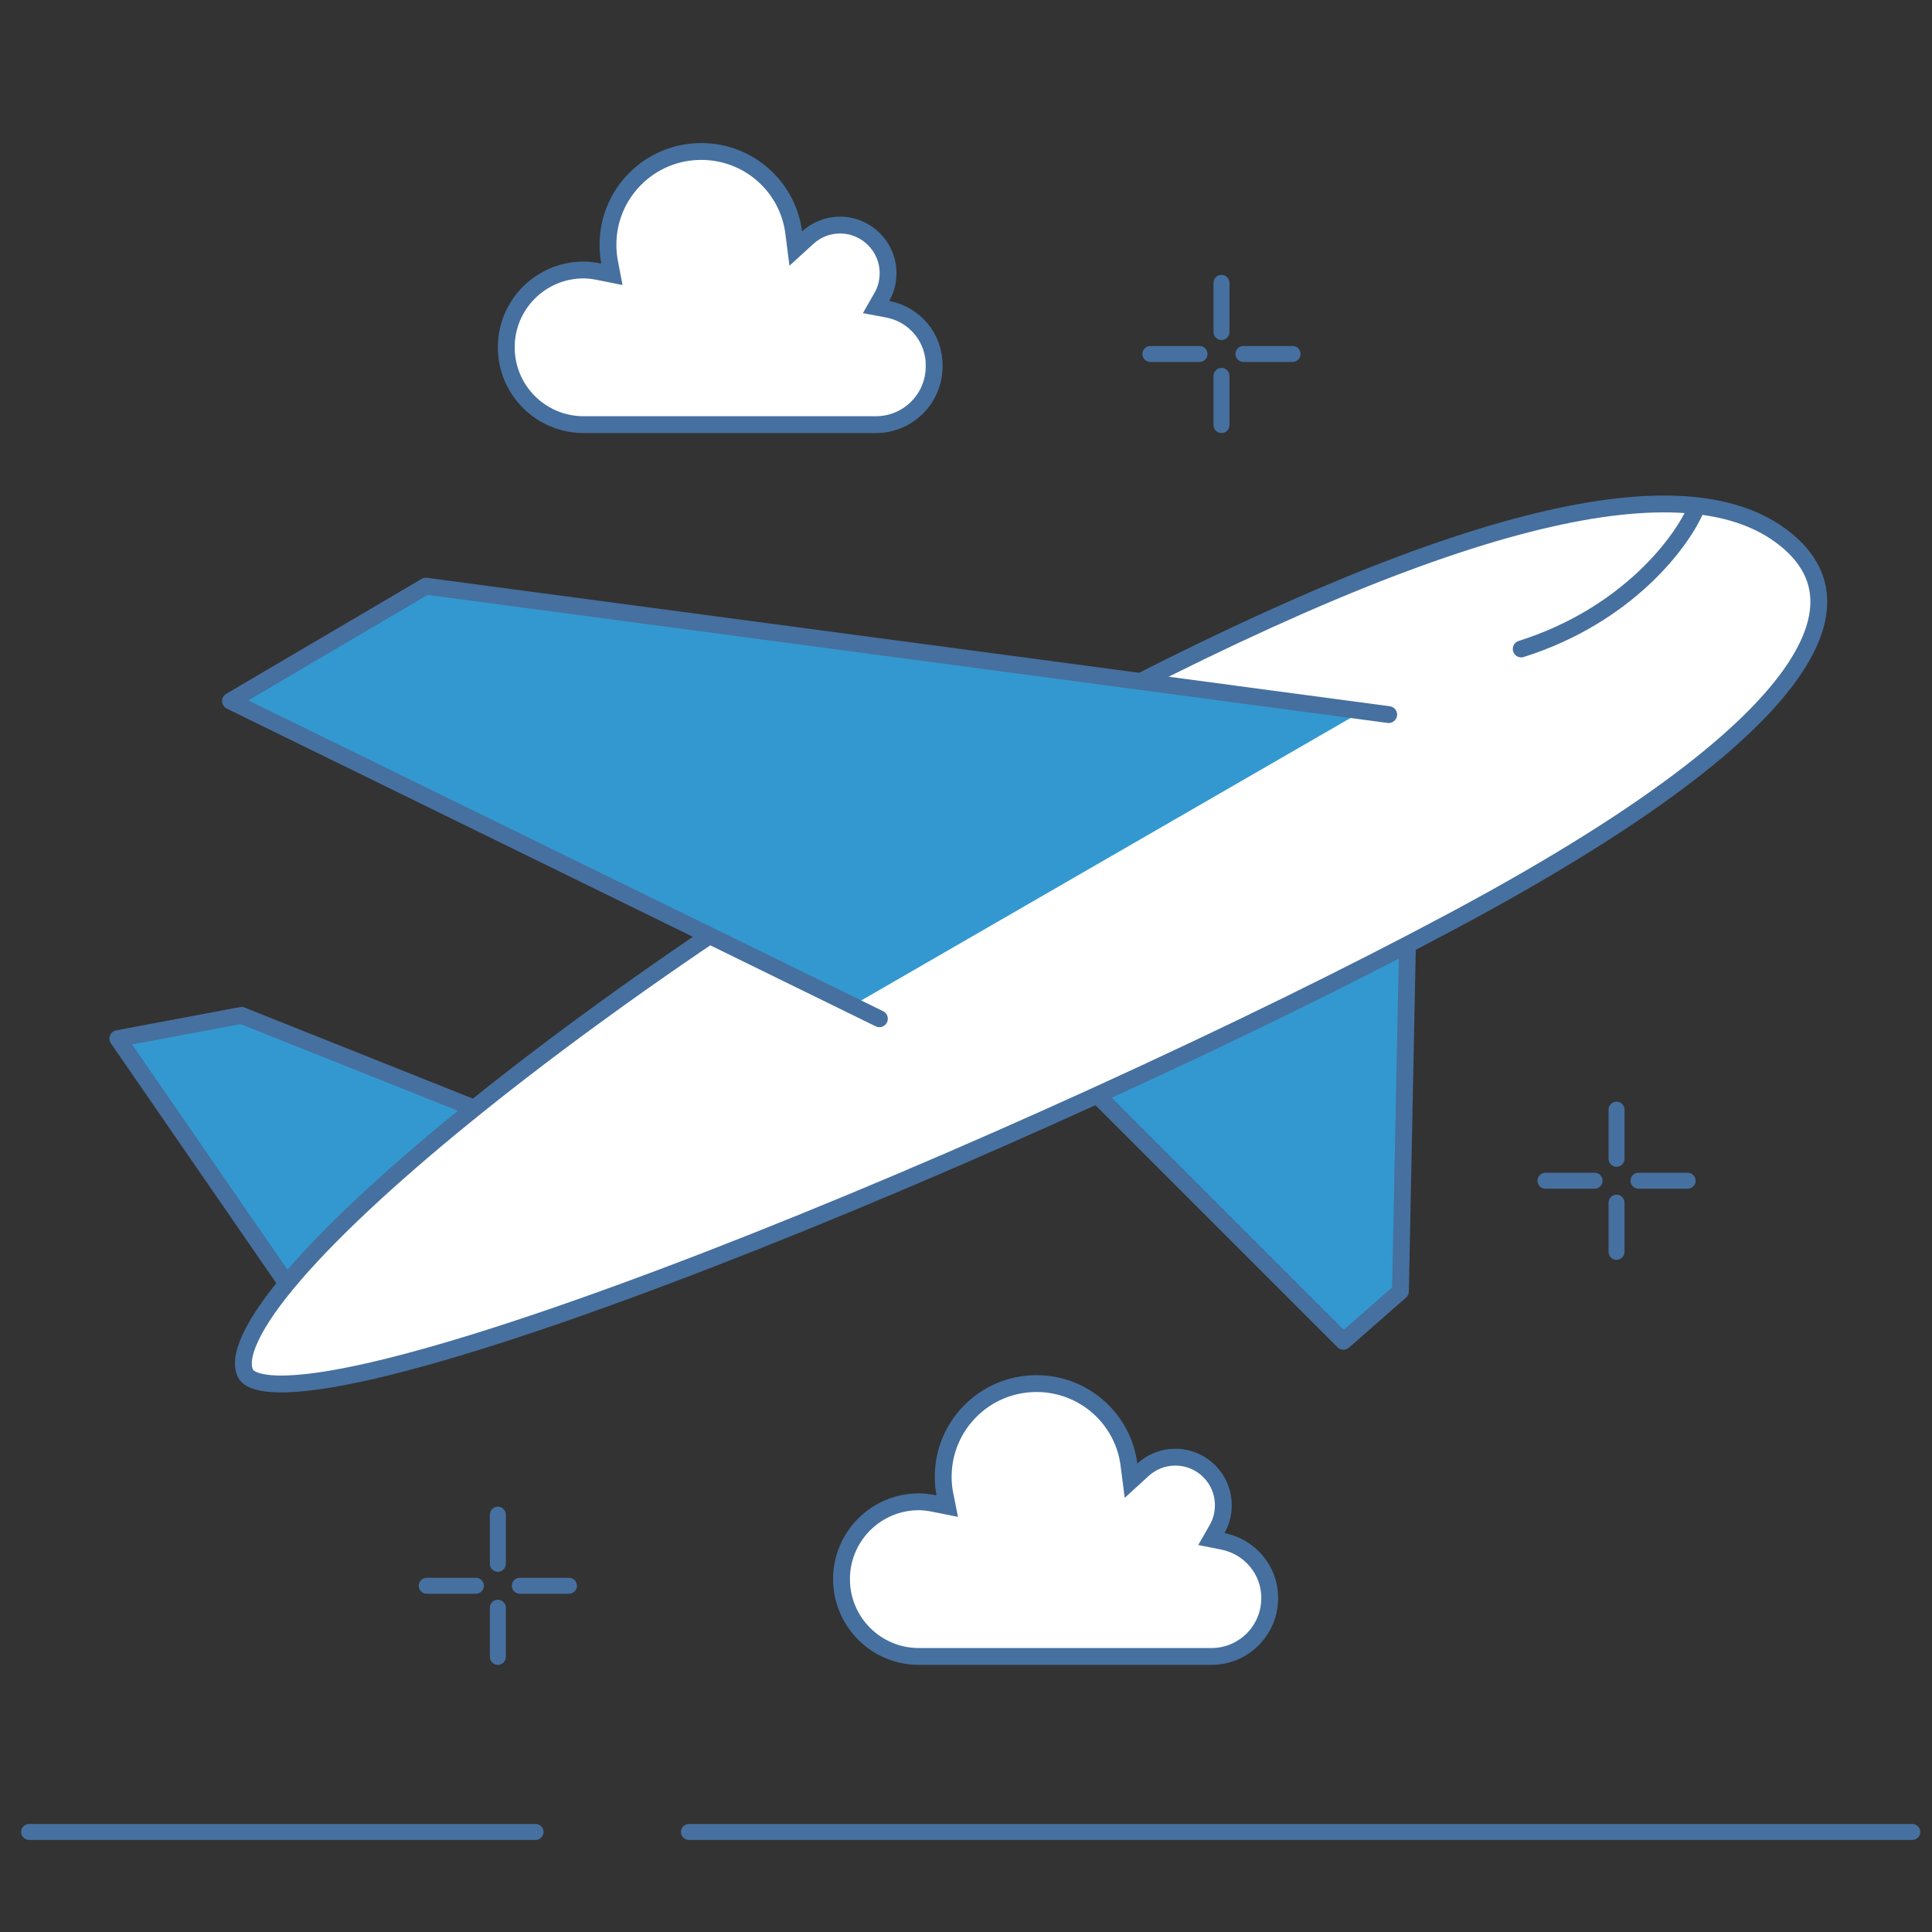 <svg width="121" height="121" viewBox="0 0 121 121" fill="none" xmlns="http://www.w3.org/2000/svg">
<rect x="0" y="0" width="121" height="121" fill="#333333" stroke="none"/>
<g clip-path="url(#clip0_399_9946)">
<path d="M1.824 114.733L33.542 114.733" stroke="#46709F" stroke-linecap="round"/>
<path d="M43.148 114.733L119.764 114.733" stroke="#46709F" stroke-linecap="round"/>
<path d="M84.137 84.005L64.918 64.785L88.25 54.093L87.709 80.873L84.137 84.005Z" fill="#3398CF" stroke="#46709F" stroke-width="1.055" stroke-linecap="round" stroke-linejoin="round"/>
<path d="M15.123 63.592L33.144 70.779L19.995 83.339L7.38 65.047L15.123 63.592Z" fill="#3398CF" stroke="#46709F" stroke-width="1.055" stroke-linecap="round" stroke-linejoin="round"/>
<path d="M111.456 33.496C112.64 34.347 113.497 35.399 113.795 36.669C114.091 37.931 113.856 39.507 112.655 41.463C110.233 45.409 103.996 50.706 91.102 57.607C78.221 64.5 59.859 72.902 44.359 78.901C36.606 81.901 29.587 84.294 24.333 85.598C21.702 86.251 19.542 86.624 17.965 86.672C17.175 86.697 16.563 86.638 16.122 86.51C15.681 86.382 15.476 86.205 15.387 86.039C15.148 85.591 15.177 84.858 15.701 83.745C16.213 82.656 17.14 81.335 18.444 79.824C21.047 76.807 25.07 73.126 30.009 69.167C39.882 61.253 53.341 52.289 66.214 45.4C79.11 38.504 88.949 34.436 96.325 32.648C103.72 30.855 108.518 31.384 111.456 33.496Z" fill="white" stroke="#46709F" stroke-width="1.055"/>
<path d="M26.896 36.406L14.848 43.592L53.679 62.808L85.488 44.445L26.896 36.406Z" fill="#3398CF"/>
<path d="M106.197 31.904C105.324 33.943 101.915 38.546 95.273 40.644" stroke="#46709F" stroke-width="1.055" stroke-linecap="round"/>
<path d="M76.232 95.753L75.868 96.389L76.588 96.532C78.273 96.866 79.535 98.342 79.52 100.092H79.52V100.097C79.52 102.11 77.887 103.743 75.874 103.743H75.866H75.858H75.85H75.841H75.832H75.822H75.813H75.803H75.792H75.782H75.771H75.76H75.748H75.736H75.724H75.712H75.699H75.686H75.673H75.659H75.645H75.631H75.616H75.602H75.587H75.571H75.556H75.54H75.523H75.507H75.49H75.473H75.456H75.438H75.421H75.402H75.384H75.365H75.346H75.327H75.308H75.288H75.268H75.248H75.227H75.206H75.185H75.164H75.142H75.12H75.098H75.076H75.053H75.03H75.007H74.984H74.96H74.936H74.912H74.888H74.863H74.838H74.813H74.788H74.762H74.737H74.71H74.684H74.658H74.631H74.604H74.577H74.549H74.522H74.494H74.466H74.437H74.409H74.38H74.351H74.322H74.292H74.263H74.233H74.203H74.172H74.142H74.111H74.08H74.049H74.017H73.986H73.954H73.922H73.89H73.858H73.825H73.792H73.759H73.726H73.693H73.659H73.625H73.591H73.557H73.523H73.488H73.454H73.419H73.384H73.348H73.313H73.277H73.242H73.206H73.169H73.133H73.096H73.06H73.023H72.986H72.949H72.911H72.874H72.836H72.798H72.76H72.722H72.683H72.645H72.606H72.567H72.528H72.489H72.45H72.411H72.371H72.331H72.291H72.251H72.211H72.171H72.13H72.09H72.049H72.008H71.967H71.925H71.884H71.843H71.801H71.759H71.718H71.675H71.633H71.591H71.549H71.506H71.463H71.421H71.378H71.335H71.292H71.248H71.205H71.162H71.118H71.074H71.03H70.986H70.942H70.898H70.854H70.809H70.765H70.721H70.676H70.631H70.586H70.541H70.496H70.451H70.406H70.36H70.315H70.269H70.223H70.178H70.132H70.086H70.04H69.994H69.948H69.901H69.855H69.808H69.762H69.715H69.669H69.622H69.575H69.528H69.481H69.434H69.387H69.34H69.293H69.246H69.198H69.151H69.103H69.056H69.008H68.96H68.913H68.865H68.817H68.769H68.721H68.673H68.625H68.577H68.529H68.481H68.432H68.384H68.336H68.287H68.239H68.191H68.142H68.094H68.045H67.996H67.948H67.899H67.85H67.802H67.753H67.704H67.656H67.607H67.558H67.509H67.46H67.411H67.362H67.313H67.264H67.215H67.166H67.117H67.068H67.019H66.97H66.921H66.872H66.823H66.774H66.725H66.676H66.627H66.578H66.529H66.48H66.431H66.382H66.333H66.284H66.235H66.186H66.137H66.088H66.039H65.99H65.941H65.892H65.843H65.794H65.745H65.696H65.648H65.599H65.55H65.501H65.453H65.404H65.355H65.307H65.258H65.21H65.161H65.113H65.064H65.016H64.967H64.919H64.871H64.823H64.775H64.726H64.678H64.63H64.582H64.534H64.487H64.439H64.391H64.343H64.296H64.248H64.2H64.153H64.106H64.058H64.011H63.964H63.916H63.87H63.822H63.776H63.729H63.682H63.635H63.589H63.542H63.495H63.449H63.403H63.356H63.31H63.264H63.218H63.172H63.127H63.081H63.035H62.99H62.944H62.899H62.854H62.809H62.764H62.718H62.674H62.629H62.584H62.54H62.495H62.451H62.407H62.362H62.319H62.275H62.231H62.187H62.144H62.1H62.057H62.014H61.971H61.928H61.885H61.842H61.799H61.757H61.715H61.672H61.63H61.588H61.546H61.505H61.463H61.422H61.38H61.339H61.298H61.257H61.217H61.176H61.136H61.095H61.055H61.015H60.975H60.936H60.896H60.857H60.817H60.778H60.739H60.701H60.662H60.623H60.585H60.547H60.509H60.471H60.434H60.396H60.359H60.322H60.285H60.248H60.211H60.175H60.139H60.102H60.067H60.031H59.995H59.96H59.925H59.89H59.855H59.82H59.786H59.752H59.717H59.684H59.65H59.616H59.583H59.55H59.517H59.484H59.452H59.419H59.387H59.355H59.324H59.292H59.261H59.23H59.199H59.168H59.138H59.108H59.078H59.048H59.018H58.989H58.96H58.931H58.902H58.874H58.845H58.817H58.789H58.762H58.735H58.708H58.681H58.654H58.627H58.601H58.575H58.55H58.524H58.499H58.474H58.449H58.425H58.4H58.376H58.353H58.329H58.306H58.283H58.26H58.237H58.215H58.193H58.171H58.15H58.129H58.108H58.087H58.066H58.046H58.026H58.007H57.987H57.968H57.949H57.931H57.913H57.894H57.877H57.859H57.842H57.825H57.808H57.792H57.776H57.76H57.745H57.729H57.715H57.7H57.685H57.671H57.658H57.644H57.631H57.618H57.605H57.593H57.581H57.569H57.558H57.547C54.864 103.743 52.703 101.567 52.703 98.9C52.703 96.216 54.879 94.056 57.547 94.056C57.878 94.056 58.203 94.103 58.55 94.173L59.326 94.328L59.171 93.552C59.106 93.227 59.072 92.863 59.072 92.494C59.072 89.265 61.685 86.653 64.914 86.653C67.894 86.653 70.339 88.866 70.705 91.726L70.834 92.735L71.585 92.049C72.126 91.554 72.835 91.262 73.606 91.262C75.274 91.262 76.616 92.604 76.616 94.272C76.616 94.817 76.476 95.325 76.232 95.753Z" fill="white" stroke="#46709F" stroke-width="1.055"/>
<path d="M55.236 18.587L54.869 19.23L55.596 19.367C57.275 19.683 58.537 21.154 58.505 22.94L58.505 22.94V22.949C58.505 24.962 56.873 26.595 54.86 26.595H54.852H54.844H54.836H54.827H54.818H54.809H54.799H54.789H54.779H54.769H54.758H54.746H54.735H54.723H54.711H54.699H54.686H54.673H54.66H54.647H54.633H54.619H54.605H54.59H54.575H54.56H54.544H54.528H54.512H54.496H54.479H54.462H54.445H54.428H54.41H54.392H54.373H54.355H54.336H54.317H54.297H54.278H54.258H54.238H54.217H54.196H54.175H54.154H54.133H54.111H54.089H54.066H54.044H54.021H53.998H53.975H53.951H53.928H53.904H53.879H53.855H53.83H53.805H53.78H53.754H53.728H53.703H53.676H53.65H53.623H53.596H53.569H53.542H53.514H53.486H53.458H53.43H53.402H53.373H53.344H53.315H53.285H53.256H53.226H53.196H53.166H53.135H53.105H53.074H53.043H53.011H52.98H52.948H52.916H52.884H52.852H52.819H52.786H52.754H52.721H52.687H52.654H52.62H52.586H52.552H52.518H52.483H52.449H52.414H52.379H52.344H52.308H52.273H52.237H52.201H52.165H52.129H52.092H52.056H52.019H51.982H51.945H51.907H51.87H51.832H51.794H51.756H51.718H51.68H51.641H51.603H51.564H51.525H51.486H51.447H51.407H51.368H51.328H51.288H51.248H51.208H51.168H51.127H51.087H51.046H51.005H50.964H50.923H50.882H50.84H50.799H50.757H50.715H50.673H50.631H50.589H50.547H50.504H50.462H50.419H50.376H50.333H50.29H50.247H50.203H50.16H50.116H50.073H50.029H49.985H49.941H49.897H49.853H49.808H49.764H49.719H49.675H49.63H49.585H49.54H49.495H49.45H49.405H49.359H49.314H49.268H49.223H49.177H49.131H49.085H49.039H48.993H48.947H48.901H48.855H48.808H48.762H48.715H48.669H48.622H48.575H48.528H48.481H48.434H48.387H48.34H48.293H48.246H48.198H48.151H48.103H48.056H48.008H47.961H47.913H47.865H47.818H47.77H47.722H47.674H47.626H47.578H47.529H47.481H47.433H47.385H47.337H47.288H47.24H47.191H47.143H47.095H47.046H46.998H46.949H46.9H46.852H46.803H46.754H46.706H46.657H46.608H46.559H46.51H46.461H46.413H46.364H46.315H46.266H46.217H46.168H46.119H46.07H46.021H45.972H45.923H45.874H45.825H45.776H45.727H45.678H45.629H45.58H45.531H45.482H45.433H45.384H45.335H45.286H45.237H45.188H45.139H45.09H45.041H44.992H44.943H44.894H44.845H44.796H44.748H44.699H44.65H44.601H44.552H44.504H44.455H44.406H44.358H44.309H44.261H44.212H44.164H44.115H44.067H44.018H43.97H43.922H43.873H43.825H43.777H43.729H43.681H43.633H43.585H43.537H43.489H43.441H43.394H43.346H43.298H43.251H43.203H43.156H43.108H43.061H43.014H42.967H42.919H42.873H42.825H42.779H42.732H42.685H42.638H42.592H42.545H42.499H42.452H42.406H42.36H42.313H42.267H42.221H42.176H42.13H42.084H42.038H41.993H41.947H41.902H41.857H41.812H41.767H41.722H41.677H41.632H41.588H41.543H41.499H41.454H41.41H41.366H41.322H41.278H41.234H41.191H41.147H41.104H41.06H41.017H40.974H40.931H40.888H40.846H40.803H40.76H40.718H40.676H40.634H40.592H40.55H40.508H40.467H40.425H40.384H40.343H40.302H40.261H40.22H40.18H40.139H40.099H40.059H40.019H39.979H39.939H39.9H39.86H39.821H39.782H39.743H39.704H39.666H39.627H39.589H39.551H39.513H39.475H39.437H39.4H39.363H39.325H39.288H39.252H39.215H39.179H39.142H39.106H39.07H39.035H38.999H38.964H38.928H38.894H38.859H38.824H38.79H38.755H38.721H38.687H38.654H38.62H38.587H38.554H38.521H38.488H38.456H38.423H38.391H38.359H38.328H38.296H38.265H38.234H38.203H38.172H38.142H38.112H38.082H38.052H38.022H37.993H37.964H37.935H37.906H37.878H37.849H37.821H37.794H37.766H37.739H37.711H37.684H37.658H37.631H37.605H37.579H37.554H37.528H37.503H37.478H37.453H37.429H37.404H37.38H37.356H37.333H37.31H37.287H37.264H37.241H37.219H37.197H37.175H37.154H37.133H37.112H37.091H37.071H37.05H37.03H37.011H36.991H36.972H36.953H36.935H36.916H36.898H36.881H36.863H36.846H36.829H36.812H36.796H36.78H36.764H36.749H36.733H36.718H36.704H36.689H36.675H36.661H36.648H36.635H36.622H36.609H36.597H36.585H36.573H36.562H36.551C33.867 26.595 31.707 24.419 31.707 21.752C31.707 19.068 33.883 16.908 36.551 16.908C36.882 16.908 37.206 16.955 37.554 17.025L38.323 17.179L38.176 16.409C38.11 16.062 38.076 15.696 38.076 15.328C38.076 12.099 40.689 9.487 43.918 9.487C46.898 9.487 49.343 11.7 49.709 14.56L49.838 15.569L50.589 14.883C51.13 14.388 51.839 14.096 52.609 14.096C54.276 14.096 55.62 15.454 55.62 17.106C55.62 17.651 55.48 18.159 55.236 18.587Z" fill="white" stroke="#46709F" stroke-width="1.055"/>
<path d="M55.075 63.803L14.438 43.907L26.672 36.711L86.973 44.754" stroke="#46709F" stroke-width="1.055" stroke-linecap="round" stroke-linejoin="round"/>
<path fill-rule="evenodd" clip-rule="evenodd" d="M76.501 17.215C76.777 17.215 77.001 17.439 77.001 17.715V20.795C77.001 21.071 76.777 21.295 76.501 21.295C76.225 21.295 76.001 21.071 76.001 20.795V17.715C76.001 17.439 76.225 17.215 76.501 17.215ZM76.501 23.043C76.777 23.043 77.001 23.267 77.001 23.543V26.623C77.001 26.899 76.777 27.123 76.501 27.123C76.225 27.123 76.001 26.899 76.001 26.623V23.543C76.001 23.267 76.225 23.043 76.501 23.043ZM75.627 22.169C75.627 22.445 75.403 22.669 75.127 22.669H72.047C71.771 22.669 71.547 22.445 71.547 22.169C71.547 21.893 71.771 21.669 72.047 21.669L75.127 21.669C75.403 21.669 75.627 21.893 75.627 22.169ZM81.454 22.169C81.454 22.445 81.231 22.669 80.954 22.669H77.874C77.598 22.669 77.374 22.445 77.374 22.169C77.374 21.893 77.598 21.669 77.874 21.669L80.954 21.669C81.231 21.669 81.454 21.893 81.454 22.169Z" fill="#46709F"/>
<path fill-rule="evenodd" clip-rule="evenodd" d="M31.18 94.362C31.456 94.362 31.68 94.586 31.68 94.862V97.942C31.68 98.218 31.456 98.442 31.18 98.442C30.904 98.442 30.68 98.218 30.68 97.942V94.862C30.68 94.586 30.904 94.362 31.18 94.362ZM31.18 100.191C31.456 100.191 31.68 100.414 31.68 100.691V103.77C31.68 104.047 31.456 104.27 31.18 104.27C30.904 104.27 30.68 104.047 30.68 103.77V100.691C30.68 100.414 30.904 100.191 31.18 100.191ZM30.306 99.316C30.306 99.593 30.083 99.816 29.806 99.816H26.727C26.45 99.816 26.227 99.593 26.227 99.316C26.227 99.04 26.45 98.816 26.727 98.816L29.806 98.816C30.083 98.816 30.306 99.04 30.306 99.316ZM36.134 99.316C36.134 99.593 35.91 99.816 35.634 99.816H32.554C32.278 99.816 32.054 99.593 32.054 99.316C32.054 99.04 32.278 98.816 32.554 98.816L35.634 98.816C35.91 98.816 36.134 99.04 36.134 99.316Z" fill="#46709F"/>
<path fill-rule="evenodd" clip-rule="evenodd" d="M101.243 68.995C101.519 68.995 101.743 69.219 101.743 69.495V72.575C101.743 72.851 101.519 73.075 101.243 73.075C100.967 73.075 100.743 72.851 100.743 72.575V69.495C100.743 69.219 100.967 68.995 101.243 68.995ZM101.243 74.823C101.519 74.823 101.743 75.047 101.743 75.323V78.403C101.743 78.679 101.519 78.903 101.243 78.903C100.967 78.903 100.743 78.679 100.743 78.403V75.323C100.743 75.047 100.967 74.823 101.243 74.823ZM100.369 73.949C100.369 74.225 100.145 74.449 99.869 74.449H96.789C96.513 74.449 96.289 74.225 96.289 73.949C96.289 73.673 96.513 73.449 96.789 73.449L99.869 73.449C100.145 73.449 100.369 73.673 100.369 73.949ZM106.197 73.949C106.197 74.225 105.973 74.449 105.697 74.449H102.617C102.341 74.449 102.117 74.225 102.117 73.949C102.117 73.673 102.341 73.449 102.617 73.449L105.697 73.449C105.973 73.449 106.197 73.673 106.197 73.949Z" fill="#46709F"/>
</g>
<defs>
<clipPath id="clip0_399_9946">
<rect x="0.461" y="0.225" width="120" height="120" fill="white"/>
</clipPath>
</defs>
</svg>
